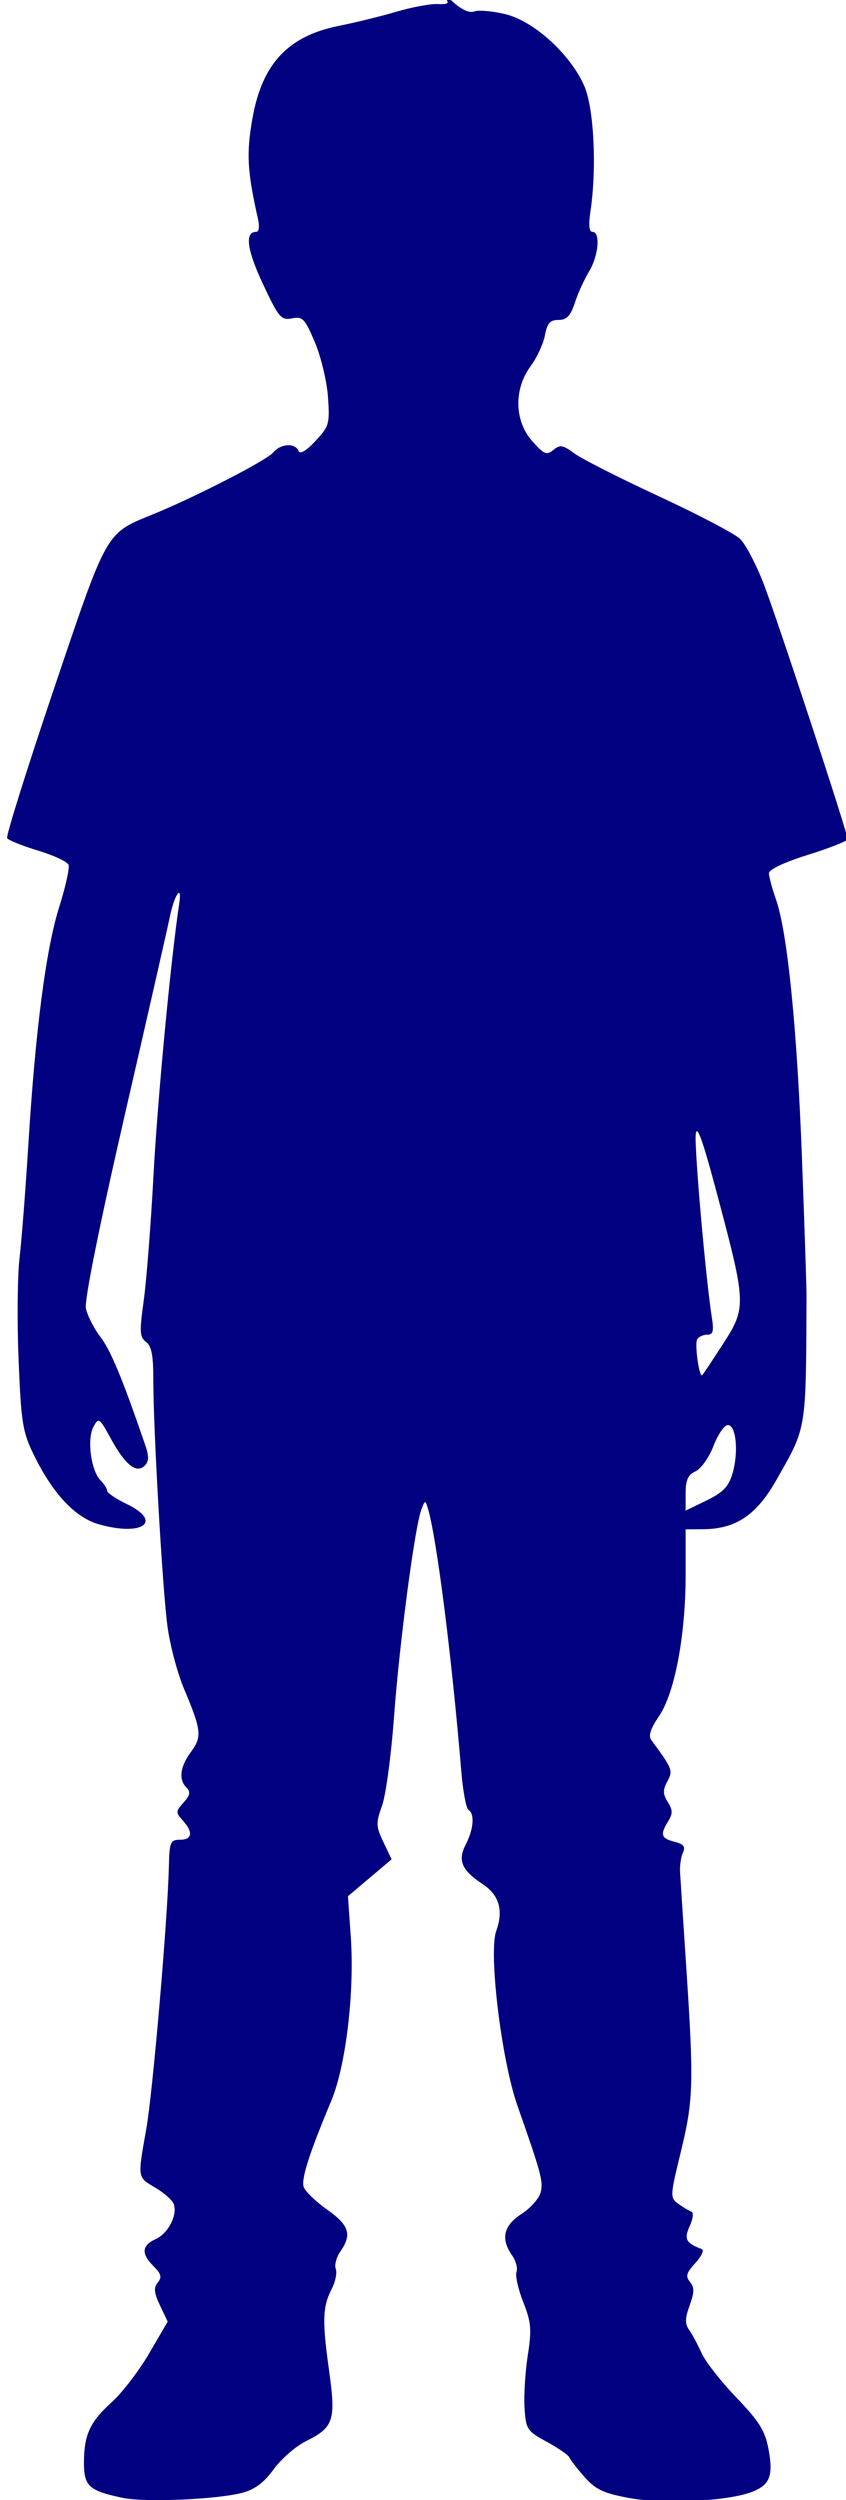 <?xml version="1.0" encoding="UTF-8" standalone="no"?>
<!-- Created with Inkscape (http://www.inkscape.org/) -->

<svg
   width="67.801mm"
   height="200.124mm"
   viewBox="0 0 67.801 200.124"
   version="1.1"
   id="svg1"
   sodipodi:docname="avatar-m-3.svg"
   inkscape:version="1.4 (86a8ad7, 2024-10-11)"
   xmlns:inkscape="http://www.inkscape.org/namespaces/inkscape"
   xmlns:sodipodi="http://sodipodi.sourceforge.net/DTD/sodipodi-0.dtd"
   xmlns="http://www.w3.org/2000/svg"
   xmlns:svg="http://www.w3.org/2000/svg">
  <sodipodi:namedview
     id="namedview1"
     pagecolor="#ffffff"
     bordercolor="#000000"
     borderopacity="0.25"
     inkscape:showpageshadow="2"
     inkscape:pageopacity="0.0"
     inkscape:pagecheckerboard="0"
     inkscape:deskcolor="#d1d1d1"
     inkscape:document-units="mm"
     inkscape:zoom="1.5088714"
     inkscape:cx="37.113833"
     inkscape:cy="179.93581"
     inkscape:window-width="1920"
     inkscape:window-height="1009"
     inkscape:window-x="1912"
     inkscape:window-y="-8"
     inkscape:window-maximized="1"
     inkscape:current-layer="layer1" />
  <defs
     id="defs1" />
  <g
     inkscape:label="Layer 1"
     inkscape:groupmode="layer"
     id="layer1"
     transform="translate(-8.503,-8.723)">
    <path
       style="fill:#000080;stroke-width:1.402"
       d="m 18.308,208.669 c -2.661,-0.565 -3.077,-0.941 -3.077,-2.776 0,-2.26 0.472,-3.293 2.231,-4.882 0.834,-0.753 2.183,-2.511 2.998,-3.907 l 1.482,-2.537 -0.617,-1.3 c -0.481,-1.014 -0.52,-1.416 -0.178,-1.829 0.348,-0.419 0.28,-0.688 -0.328,-1.296 -1.017,-1.017 -0.967,-1.669 0.168,-2.186 1.011,-0.461 1.768,-1.953 1.433,-2.826 -0.115,-0.298 -0.777,-0.878 -1.473,-1.289 -1.447,-0.854 -1.426,-0.715 -0.719,-4.707 0.521,-2.943 1.713,-16.784 1.809,-21.009 0.045,-1.953 0.12,-2.133 0.887,-2.133 0.99,0 1.078,-0.604 0.224,-1.547 -0.572,-0.632 -0.568,-0.729 0.065,-1.429 0.521,-0.575 0.577,-0.852 0.243,-1.187 -0.655,-0.655 -0.529,-1.677 0.354,-2.871 0.899,-1.215 0.841,-1.724 -0.57,-5.074 -0.528,-1.253 -1.122,-3.507 -1.32,-5.007 -0.405,-3.073 -1.136,-15.851 -1.13,-19.75 0.003,-1.905 -0.145,-2.665 -0.583,-2.985 -0.51,-0.373 -0.534,-0.806 -0.185,-3.317 0.221,-1.589 0.572,-6.088 0.781,-9.998 0.323,-6.062 1.39,-17.317 2.062,-21.761 0.253,-1.671 -0.392,-0.733 -0.765,1.113 -0.144,0.714 -1.76,7.808 -3.59,15.764 -2.038,8.861 -3.249,14.868 -3.124,15.503 0.112,0.57 0.637,1.606 1.168,2.302 0.832,1.09 1.754,3.312 3.582,8.632 0.317,0.923 0.31,1.322 -0.029,1.661 -0.664,0.664 -1.557,-0.038 -2.703,-2.125 -0.943,-1.718 -0.995,-1.753 -1.419,-0.961 -0.526,0.982 -0.184,3.511 0.577,4.272 0.287,0.287 0.523,0.66 0.523,0.828 0,0.168 0.709,0.647 1.576,1.065 2.918,1.406 1.286,2.608 -2.212,1.628 -1.908,-0.534 -3.696,-2.428 -5.219,-5.53 -0.914,-1.861 -1.029,-2.569 -1.237,-7.615 -0.126,-3.06 -0.093,-6.732 0.075,-8.16 0.167,-1.428 0.485,-5.517 0.706,-9.088 0.568,-9.188 1.411,-15.663 2.477,-19.04 0.506,-1.601 0.842,-3.115 0.746,-3.364 -0.095,-0.249 -1.2,-0.763 -2.455,-1.143 C 10.287,76.428 9.177,75.982 9.075,75.817 8.973,75.652 10.652,70.298 12.807,63.919 c 4.319,-12.784 4.142,-12.472 7.921,-14.011 3.432,-1.398 9.155,-4.337 9.682,-4.972 0.584,-0.704 1.744,-0.776 2.01,-0.126 0.124,0.303 0.595,0.032 1.359,-0.781 1.101,-1.172 1.16,-1.378 1.01,-3.524 -0.088,-1.253 -0.56,-3.225 -1.05,-4.381 -0.804,-1.898 -0.983,-2.084 -1.837,-1.916 -0.871,0.171 -1.057,-0.049 -2.328,-2.757 C 28.284,28.702 28.101,27.284 29.037,27.284 c 0.217,0 0.278,-0.429 0.145,-1.02 -0.861,-3.823 -0.942,-5.226 -0.458,-8.004 0.768,-4.419 2.845,-6.65 6.951,-7.47 1.302,-0.26 3.369,-0.767 4.593,-1.128 1.224,-0.36 2.7,-0.638 3.281,-0.616 0.94,0.034 1.003,-0.031 0.571,-0.598 -0.267,-0.35 0.024,-0.173 0.646,0.395 0.717,0.654 1.355,0.945 1.743,0.797 0.337,-0.129 1.457,-0.032 2.489,0.215 2.284,0.548 5.201,3.192 6.325,5.734 0.779,1.762 1.02,6.584 0.502,10.043 -0.167,1.116 -0.114,1.653 0.165,1.653 0.648,0 0.481,1.924 -0.274,3.162 -0.376,0.617 -0.889,1.744 -1.14,2.504 -0.352,1.065 -0.653,1.382 -1.313,1.382 -0.677,0 -0.906,0.259 -1.088,1.232 -0.127,0.678 -0.646,1.795 -1.154,2.483 -1.356,1.838 -1.293,4.39 0.148,6.003 0.937,1.049 1.148,1.135 1.685,0.689 0.529,-0.439 0.761,-0.4 1.678,0.278 0.586,0.433 3.625,1.973 6.754,3.423 3.129,1.45 6.059,2.982 6.512,3.405 0.452,0.423 1.322,2.078 1.933,3.677 1.142,2.99 6.703,19.889 6.703,20.369 0,0.147 -1.419,0.71 -3.153,1.251 -1.902,0.593 -3.153,1.181 -3.153,1.481 0,0.274 0.252,1.211 0.559,2.082 0.921,2.609 1.698,10.339 2.089,20.764 0.203,5.406 0.366,10.33 0.364,10.942 -0.048,10.977 0.035,10.467 -2.419,14.787 -1.6,2.817 -3.249,3.921 -5.879,3.936 l -1.391,0.008 v 3.668 c 0,4.827 -0.875,9.452 -2.136,11.292 -0.666,0.972 -0.864,1.571 -0.625,1.895 1.714,2.322 1.764,2.45 1.296,3.325 -0.37,0.692 -0.363,1.014 0.036,1.652 0.398,0.637 0.405,0.938 0.035,1.53 -0.669,1.071 -0.575,1.379 0.501,1.649 0.738,0.185 0.895,0.388 0.676,0.875 -0.157,0.348 -0.26,1.051 -0.229,1.561 0.031,0.51 0.254,3.932 0.497,7.604 0.615,9.318 0.576,10.641 -0.435,14.782 -0.866,3.548 -0.872,3.669 -0.201,4.159 0.38,0.278 0.848,0.558 1.039,0.621 0.2,0.067 0.147,0.558 -0.124,1.153 -0.478,1.05 -0.311,1.368 0.969,1.854 0.204,0.077 -0.029,0.576 -0.518,1.108 -0.724,0.788 -0.804,1.069 -0.433,1.517 0.361,0.435 0.356,0.826 -0.026,1.882 -0.377,1.043 -0.385,1.47 -0.036,1.965 0.245,0.348 0.694,1.185 0.998,1.86 0.304,0.675 1.558,2.275 2.787,3.555 1.844,1.92 2.294,2.645 2.574,4.143 0.407,2.18 0.091,2.908 -1.506,3.465 -2.017,0.703 -7.061,0.919 -9.724,0.417 -2.01,-0.379 -2.652,-0.686 -3.529,-1.684 -0.589,-0.671 -1.133,-1.372 -1.207,-1.558 -0.075,-0.185 -0.887,-0.746 -1.805,-1.246 -1.586,-0.864 -1.675,-0.999 -1.784,-2.71 -0.063,-0.991 0.053,-2.882 0.259,-4.203 0.325,-2.09 0.278,-2.646 -0.366,-4.279 -0.407,-1.033 -0.649,-2.116 -0.537,-2.406 0.112,-0.291 -0.048,-0.886 -0.353,-1.323 -0.93,-1.328 -0.69,-2.391 0.749,-3.315 0.718,-0.461 1.41,-1.238 1.537,-1.726 0.226,-0.867 0.059,-1.492 -1.86,-6.951 -1.279,-3.639 -2.325,-12.248 -1.698,-13.981 0.594,-1.644 0.241,-2.869 -1.078,-3.743 -1.697,-1.124 -2.028,-1.892 -1.367,-3.171 0.633,-1.224 0.733,-2.461 0.224,-2.775 -0.187,-0.115 -0.447,-1.502 -0.578,-3.082 -0.759,-9.15 -1.976,-18.719 -2.675,-21.041 -0.211,-0.701 -0.237,-0.695 -0.534,0.109 -0.531,1.436 -1.756,10.732 -2.184,16.577 -0.224,3.06 -0.655,6.254 -0.958,7.098 -0.501,1.397 -0.492,1.657 0.108,2.914 l 0.658,1.38 -1.75,1.477 -1.75,1.477 0.226,3.212 c 0.314,4.469 -0.387,10.358 -1.568,13.179 -1.76,4.202 -2.41,6.229 -2.206,6.873 0.112,0.352 0.953,1.169 1.869,1.814 1.779,1.254 2.02,2.003 1.077,3.35 -0.324,0.463 -0.492,1.095 -0.374,1.404 0.119,0.309 -0.029,1.037 -0.329,1.617 -0.731,1.413 -0.766,2.548 -0.205,6.536 0.557,3.96 0.368,4.537 -1.84,5.63 -0.827,0.409 -1.996,1.423 -2.597,2.252 -0.764,1.055 -1.514,1.62 -2.493,1.88 -2.055,0.546 -7.836,0.791 -9.637,0.408 z m 48.891,-81.964 c 0.51,-1.704 0.306,-3.909 -0.362,-3.909 -0.28,0 -0.798,0.751 -1.151,1.669 -0.354,0.918 -1.001,1.834 -1.439,2.035 -0.608,0.279 -0.796,0.695 -0.796,1.757 v 1.391 l 1.678,-0.815 c 1.311,-0.637 1.763,-1.102 2.071,-2.128 z m -0.749,-10.405 c 1.875,-2.902 1.865,-3.192 -0.443,-11.865 -1.188,-4.464 -1.661,-5.788 -1.747,-4.894 -0.111,1.156 0.811,11.611 1.29,14.63 0.176,1.11 0.103,1.391 -0.361,1.391 -0.32,0 -0.683,0.164 -0.807,0.365 -0.228,0.369 0.158,3.121 0.404,2.875 0.073,-0.073 0.822,-1.199 1.665,-2.503 z"
       id="path1-4"
       sodipodi:nodetypes="cssscssssssscssssssscsssssssssssssssssccsssscsssccssscscssscssscsssssscsssssssssssscsccssssccsssssssccsscssssssssscssssssssssscscssccccsssssscssssccssssscssssssssss" />
  </g>
</svg>
